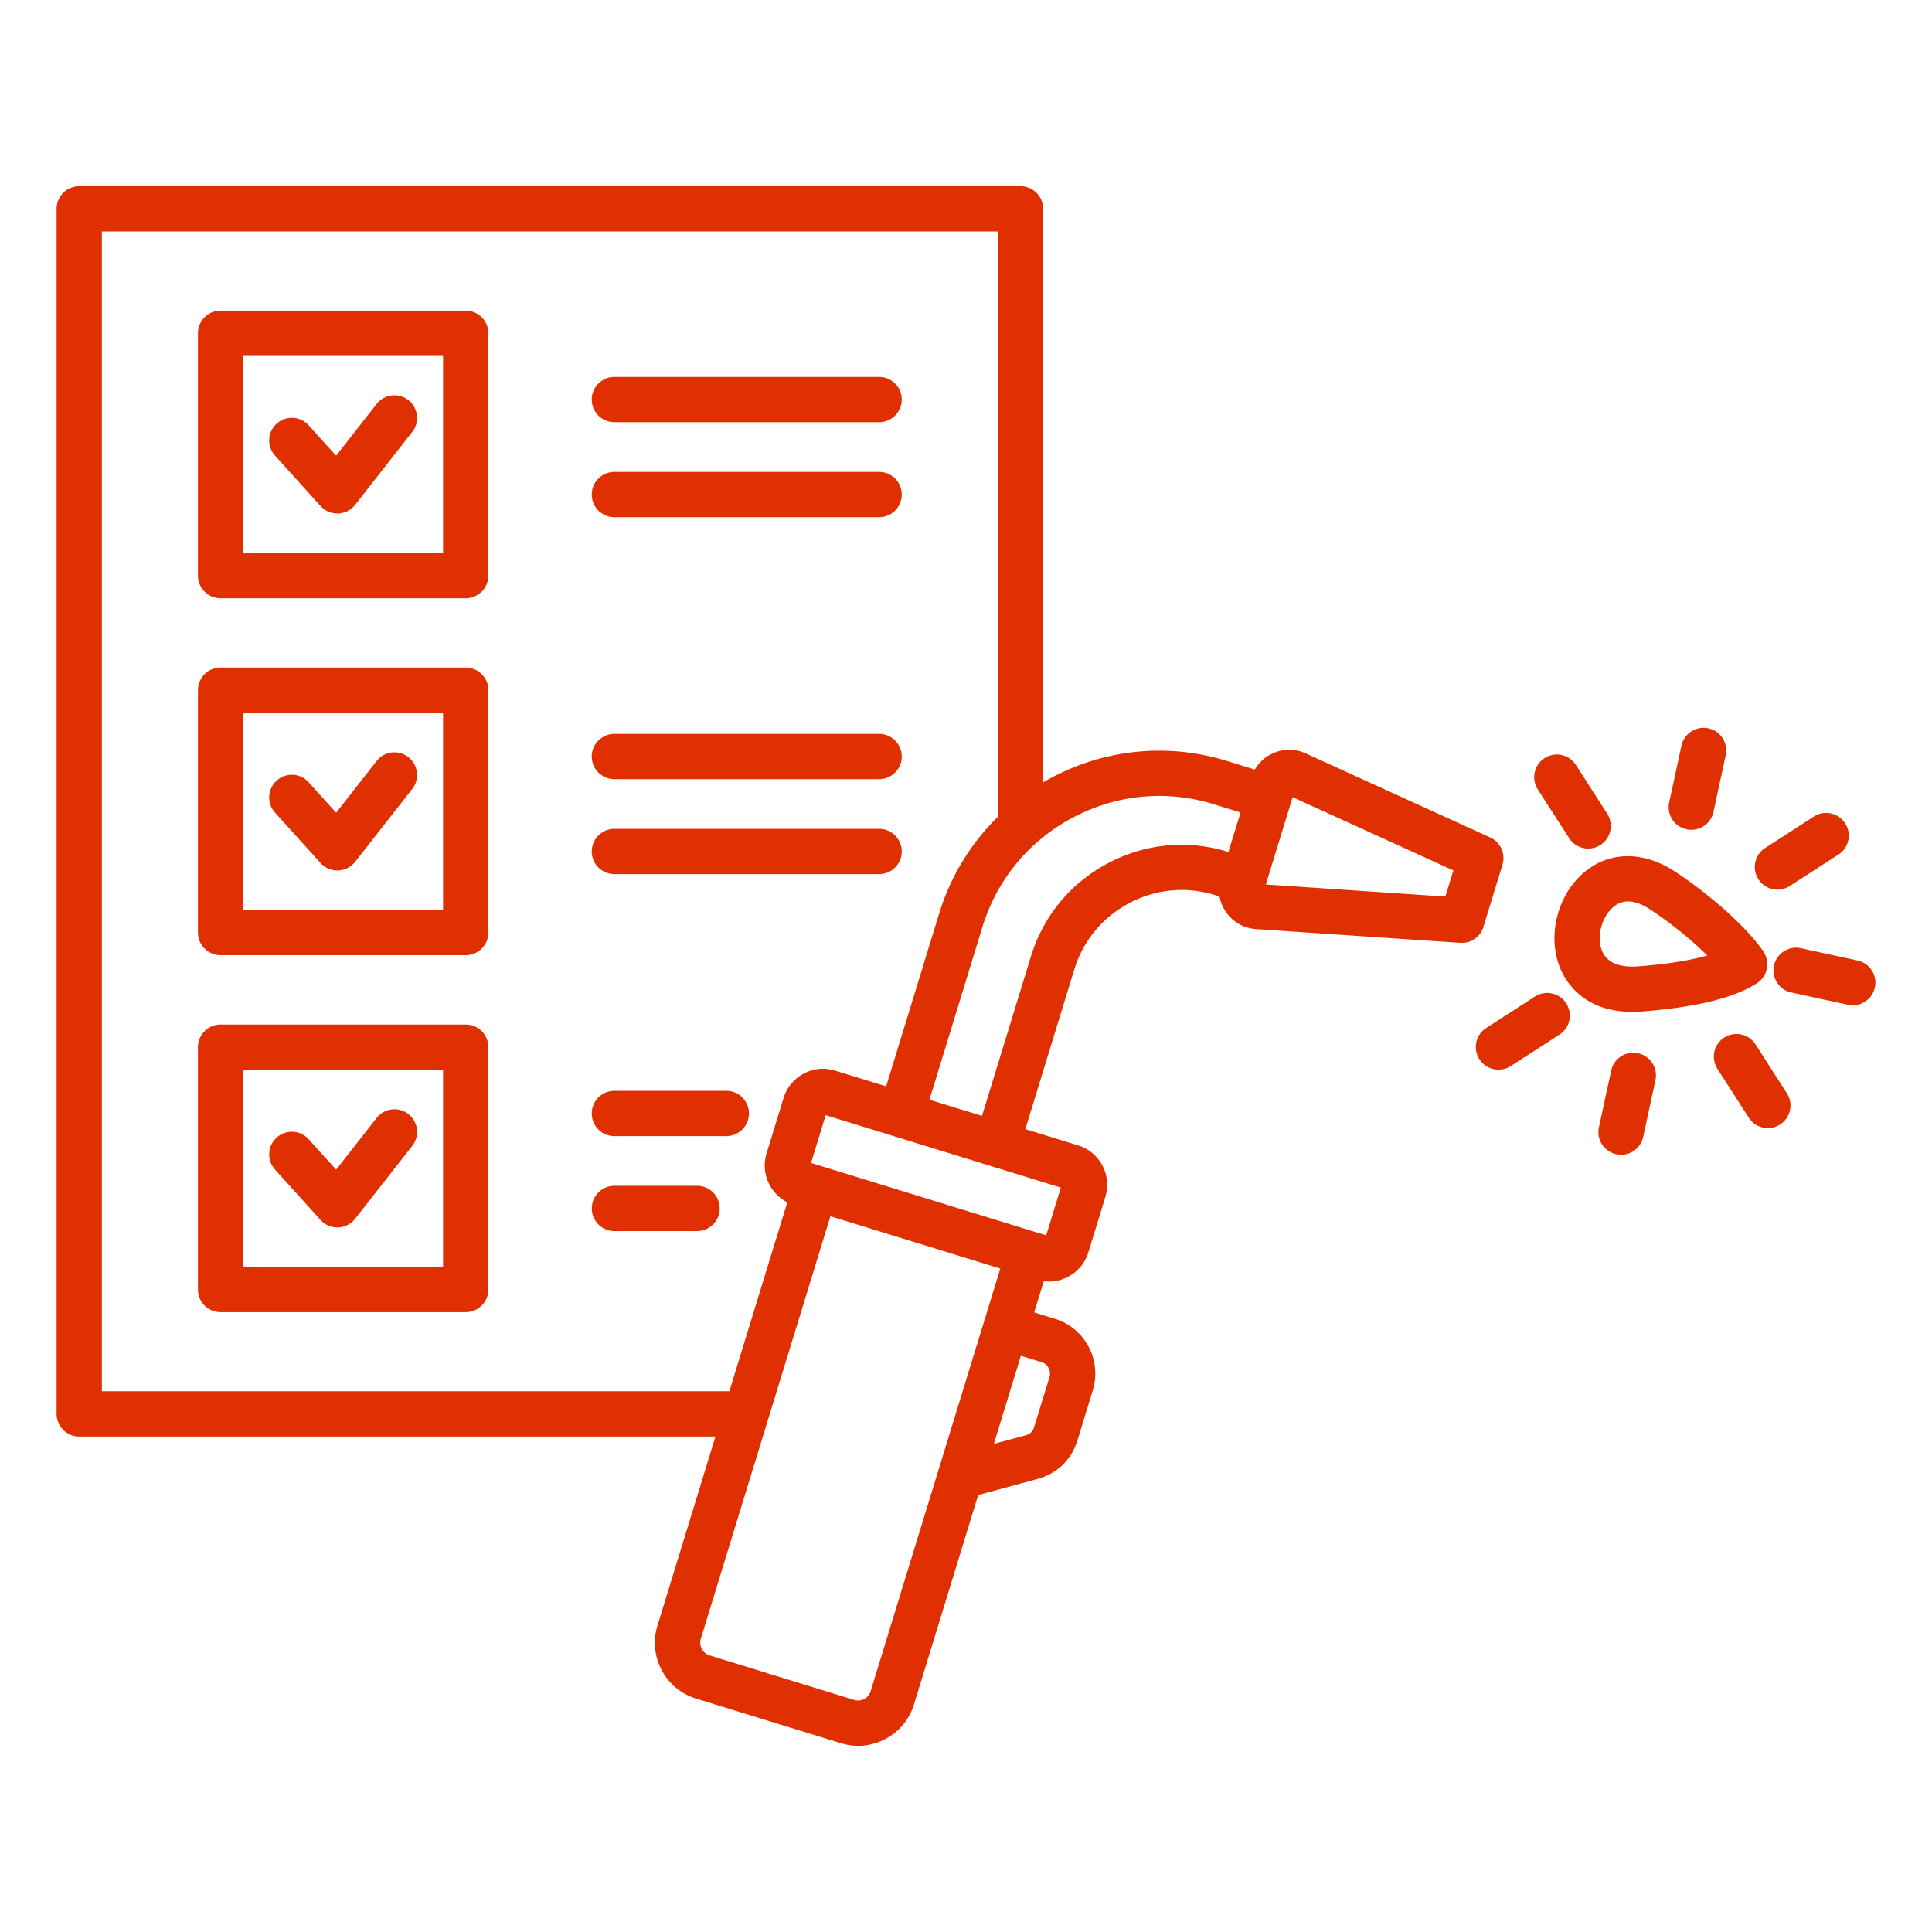 <svg xmlns="http://www.w3.org/2000/svg" version="1.1" xmlns:xlink="http://www.w3.org/1999/xlink" width="512" height="512" x="0" y="0" viewBox="0 0 512 512" style="enable-background:new 0 0 512 512" xml:space="preserve" class=""><g><path d="M123.42 82.32H58.46c-3.31 0-6 2.69-6 6v64.22c0 3.31 2.69 6 6 6h64.96c3.31 0 6-2.69 6-6V88.32c0-3.31-2.69-6-6-6zm-6 64.22H64.46V94.32h52.96zm-44.53-25.79c-2.22-2.46-2.03-6.25.43-8.47s6.25-2.03 8.47.43l7.29 8.06 10.73-13.7c2.04-2.61 5.82-3.07 8.42-1.02a5.988 5.988 0 0 1 1.02 8.42l-15.13 19.31a6.032 6.032 0 0 1-4.51 2.3h-.21a6.01 6.01 0 0 1-4.45-1.98zm83.93-14.86c0-3.31 2.69-6 6-6h70.15c3.31 0 6 2.69 6 6s-2.69 6-6 6h-70.15c-3.31 0-6-2.68-6-6zm0 25.17c0-3.31 2.69-6 6-6h70.15c3.31 0 6 2.69 6 6s-2.69 6-6 6h-70.15c-3.31 0-6-2.68-6-6zm-33.4 45.85H58.46c-3.31 0-6 2.69-6 6v64.22c0 3.31 2.69 6 6 6h64.96c3.31 0 6-2.69 6-6v-64.22c0-3.31-2.69-6-6-6zm-6 64.22H64.46v-52.22h52.96zm-44.53-25.78c-2.22-2.46-2.03-6.25.43-8.47s6.25-2.03 8.47.43l7.29 8.07 10.73-13.7c2.04-2.61 5.82-3.07 8.42-1.02a5.988 5.988 0 0 1 1.02 8.42l-15.13 19.31a6.032 6.032 0 0 1-4.51 2.3h-.21a6.01 6.01 0 0 1-4.45-1.98zm83.93-14.86c0-3.31 2.69-6 6-6h70.15c3.31 0 6 2.69 6 6s-2.69 6-6 6h-70.15c-3.31 0-6-2.69-6-6zm0 25.16c0-3.31 2.69-6 6-6h70.15c3.31 0 6 2.69 6 6s-2.69 6-6 6h-70.15c-3.31 0-6-2.68-6-6zm-33.4 45.86H58.46c-3.31 0-6 2.69-6 6v64.22c0 3.31 2.69 6 6 6h64.96c3.31 0 6-2.69 6-6v-64.22c0-3.32-2.69-6-6-6zm-6 64.21H64.46V283.5h52.96zm-44.53-25.78c-2.22-2.46-2.03-6.25.43-8.47s6.25-2.03 8.47.43l7.29 8.07 10.73-13.7c2.04-2.61 5.82-3.07 8.42-1.02a5.988 5.988 0 0 1 1.02 8.42l-15.13 19.31a6.032 6.032 0 0 1-4.51 2.3h-.21a6.01 6.01 0 0 1-4.45-1.98zm125.59-14.86c0 3.31-2.69 6-6 6h-29.66c-3.31 0-6-2.69-6-6s2.69-6 6-6h29.66c3.31 0 6 2.69 6 6zm-7.75 25.17c0 3.31-2.69 6-6 6h-21.9c-3.31 0-6-2.69-6-6s2.69-6 6-6h21.9c3.31 0 6 2.68 6 6zm202.38-74.58 5.06-16.51c.88-2.88-.51-5.97-3.25-7.22l-48.87-22.27c-2.81-1.28-5.92-1.29-8.73-.02-2.05.92-3.69 2.41-4.78 4.29l-7.45-2.29c-15.51-4.78-31.99-3.2-46.4 4.43-.76.4-1.51.83-2.25 1.27V55.34c0-3.31-2.69-6-6-6H21c-3.31 0-6 2.69-6 6V374.7c0 3.31 2.69 6 6 6h168.6l-15.37 50.11c-2.5 8.15 2.09 16.83 10.23 19.33l38.42 11.83c1.49.46 3.02.69 4.54.69 2.49 0 4.97-.61 7.24-1.82 3.65-1.94 6.33-5.18 7.54-9.12l17.03-55.52 15.77-4.28c5.13-1.39 8.97-5.11 10.53-10.2l4.07-13.26c2.45-8-2.05-16.51-10.04-18.97l-5.49-1.69 2.54-8.27c.46.06.91.09 1.37.09 1.76 0 3.5-.43 5.1-1.28 2.58-1.37 4.48-3.66 5.34-6.45l4.51-14.7c1.77-5.76-1.48-11.89-7.23-13.66l-13.98-4.3 12.98-42.32c2.33-7.59 7.49-13.83 14.54-17.57 7.03-3.72 15.06-4.49 22.61-2.17l1.33.41c.27 1.43.82 2.8 1.69 4.07 1.87 2.72 4.71 4.35 8.01 4.57l54.1 3.64c.14.01.27.01.41.01 2.6.04 4.94-1.67 5.72-4.2zM27 368.7V61.34h237.44v155.13c-7.17 7.03-12.52 15.76-15.55 25.61l-14.05 45.81-13.52-4.16c-2.78-.86-5.74-.58-8.32.79s-4.48 3.66-5.34 6.45l-4.51 14.7c-1.58 5.15.85 10.58 5.5 12.95l-15.36 50.08zm203.72 79.51c-.27.88-.87 1.6-1.69 2.04s-1.75.53-2.62.26L188 438.68c-1.79-.55-2.84-2.54-2.29-4.35l34.36-112.01 45.02 13.86zm45.3-87.23c1.67.51 2.61 2.3 2.1 3.98l-4.07 13.26c-.35 1.13-1.06 1.83-2.2 2.13l-8.47 2.3 7.16-23.35zm1.23-33.6-62.32-19.19 3.88-12.66 62.32 19.19zm16.36-98.61c-9.88 5.24-17.12 13.99-20.39 24.65l-12.98 42.3-13.93-4.29 14.06-45.83c3.84-12.51 12.34-22.78 23.95-28.93 11.57-6.13 24.8-7.4 37.25-3.56l7.19 2.21-3.21 10.47-.17-.05c-10.63-3.27-21.91-2.2-31.77 3.03zm89.42 8.83-47.57-3.2 7.1-23.14 42.6 19.41zm52.25 30.44c14.31-1.12 24.23-3.57 30.31-7.47 1.37-.88 2.32-2.27 2.64-3.86s-.02-3.25-.94-4.59c-5.05-7.35-15.75-16.17-23.57-21.25-8.23-5.35-17.1-5.29-23.73.17-7.2 5.93-10.03 16.85-6.58 25.4 1.47 3.64 6.2 11.71 19.19 11.71.87 0 1.75-.03 2.68-.11zm-10.73-16.09c-1.5-3.71-.09-9.04 3.08-11.65 1.14-.94 2.43-1.41 3.85-1.41 1.71 0 3.62.68 5.7 2.04 5.41 3.52 11.08 8.13 15.27 12.29-4 1.14-9.78 2.2-18.12 2.86-5.22.41-8.51-.98-9.78-4.13zm72.31 9.73a6.008 6.008 0 0 1-5.86 4.73c-.42 0-.85-.04-1.28-.14l-15-3.25c-3.24-.7-5.29-3.9-4.59-7.14s3.91-5.29 7.14-4.59l15 3.25c3.24.71 5.3 3.9 4.59 7.14zm-23.32 28.03c1.79 2.79.98 6.5-1.8 8.29-1 .65-2.13.95-3.24.95-1.97 0-3.91-.97-5.05-2.76l-8.31-12.93a6.005 6.005 0 0 1 1.8-8.29c2.79-1.79 6.5-.98 8.29 1.8zm-34.83-3.45-3.25 15.03a6 6 0 0 1-5.86 4.73c-.42 0-.85-.04-1.27-.14-3.24-.7-5.3-3.89-4.6-7.13l3.25-15.03c.7-3.24 3.89-5.3 7.13-4.6 3.25.71 5.3 3.9 4.6 7.14zm-23.65-20.37c1.8 2.78 1 6.5-1.79 8.29l-12.9 8.33a6.002 6.002 0 0 1-8.3-1.79c-1.8-2.78-1-6.5 1.79-8.29l12.9-8.33c2.79-1.79 6.51-.99 8.3 1.79zm-7.53-56.69a6.005 6.005 0 0 1 1.8-8.29c2.79-1.79 6.5-.98 8.29 1.8l8.31 12.93c1.79 2.79.98 6.5-1.8 8.29-1 .65-2.13.95-3.24.95-1.97 0-3.91-.97-5.05-2.76zm34.82 3.45 3.25-15.03c.7-3.24 3.9-5.3 7.13-4.6 3.24.7 5.3 3.89 4.6 7.13l-3.25 15.03a6 6 0 0 1-5.86 4.73c-.42 0-.85-.04-1.27-.14a5.983 5.983 0 0 1-4.6-7.12zM466 233.02c-1.8-2.78-1-6.5 1.79-8.29l12.9-8.33c2.78-1.8 6.5-1 8.29 1.79 1.8 2.78 1 6.5-1.79 8.29l-12.9 8.33a5.97 5.97 0 0 1-3.25.96c-1.96 0-3.89-.97-5.04-2.75z" fill="#e03001" opacity="1" data-original="#000000"></path></g></svg>